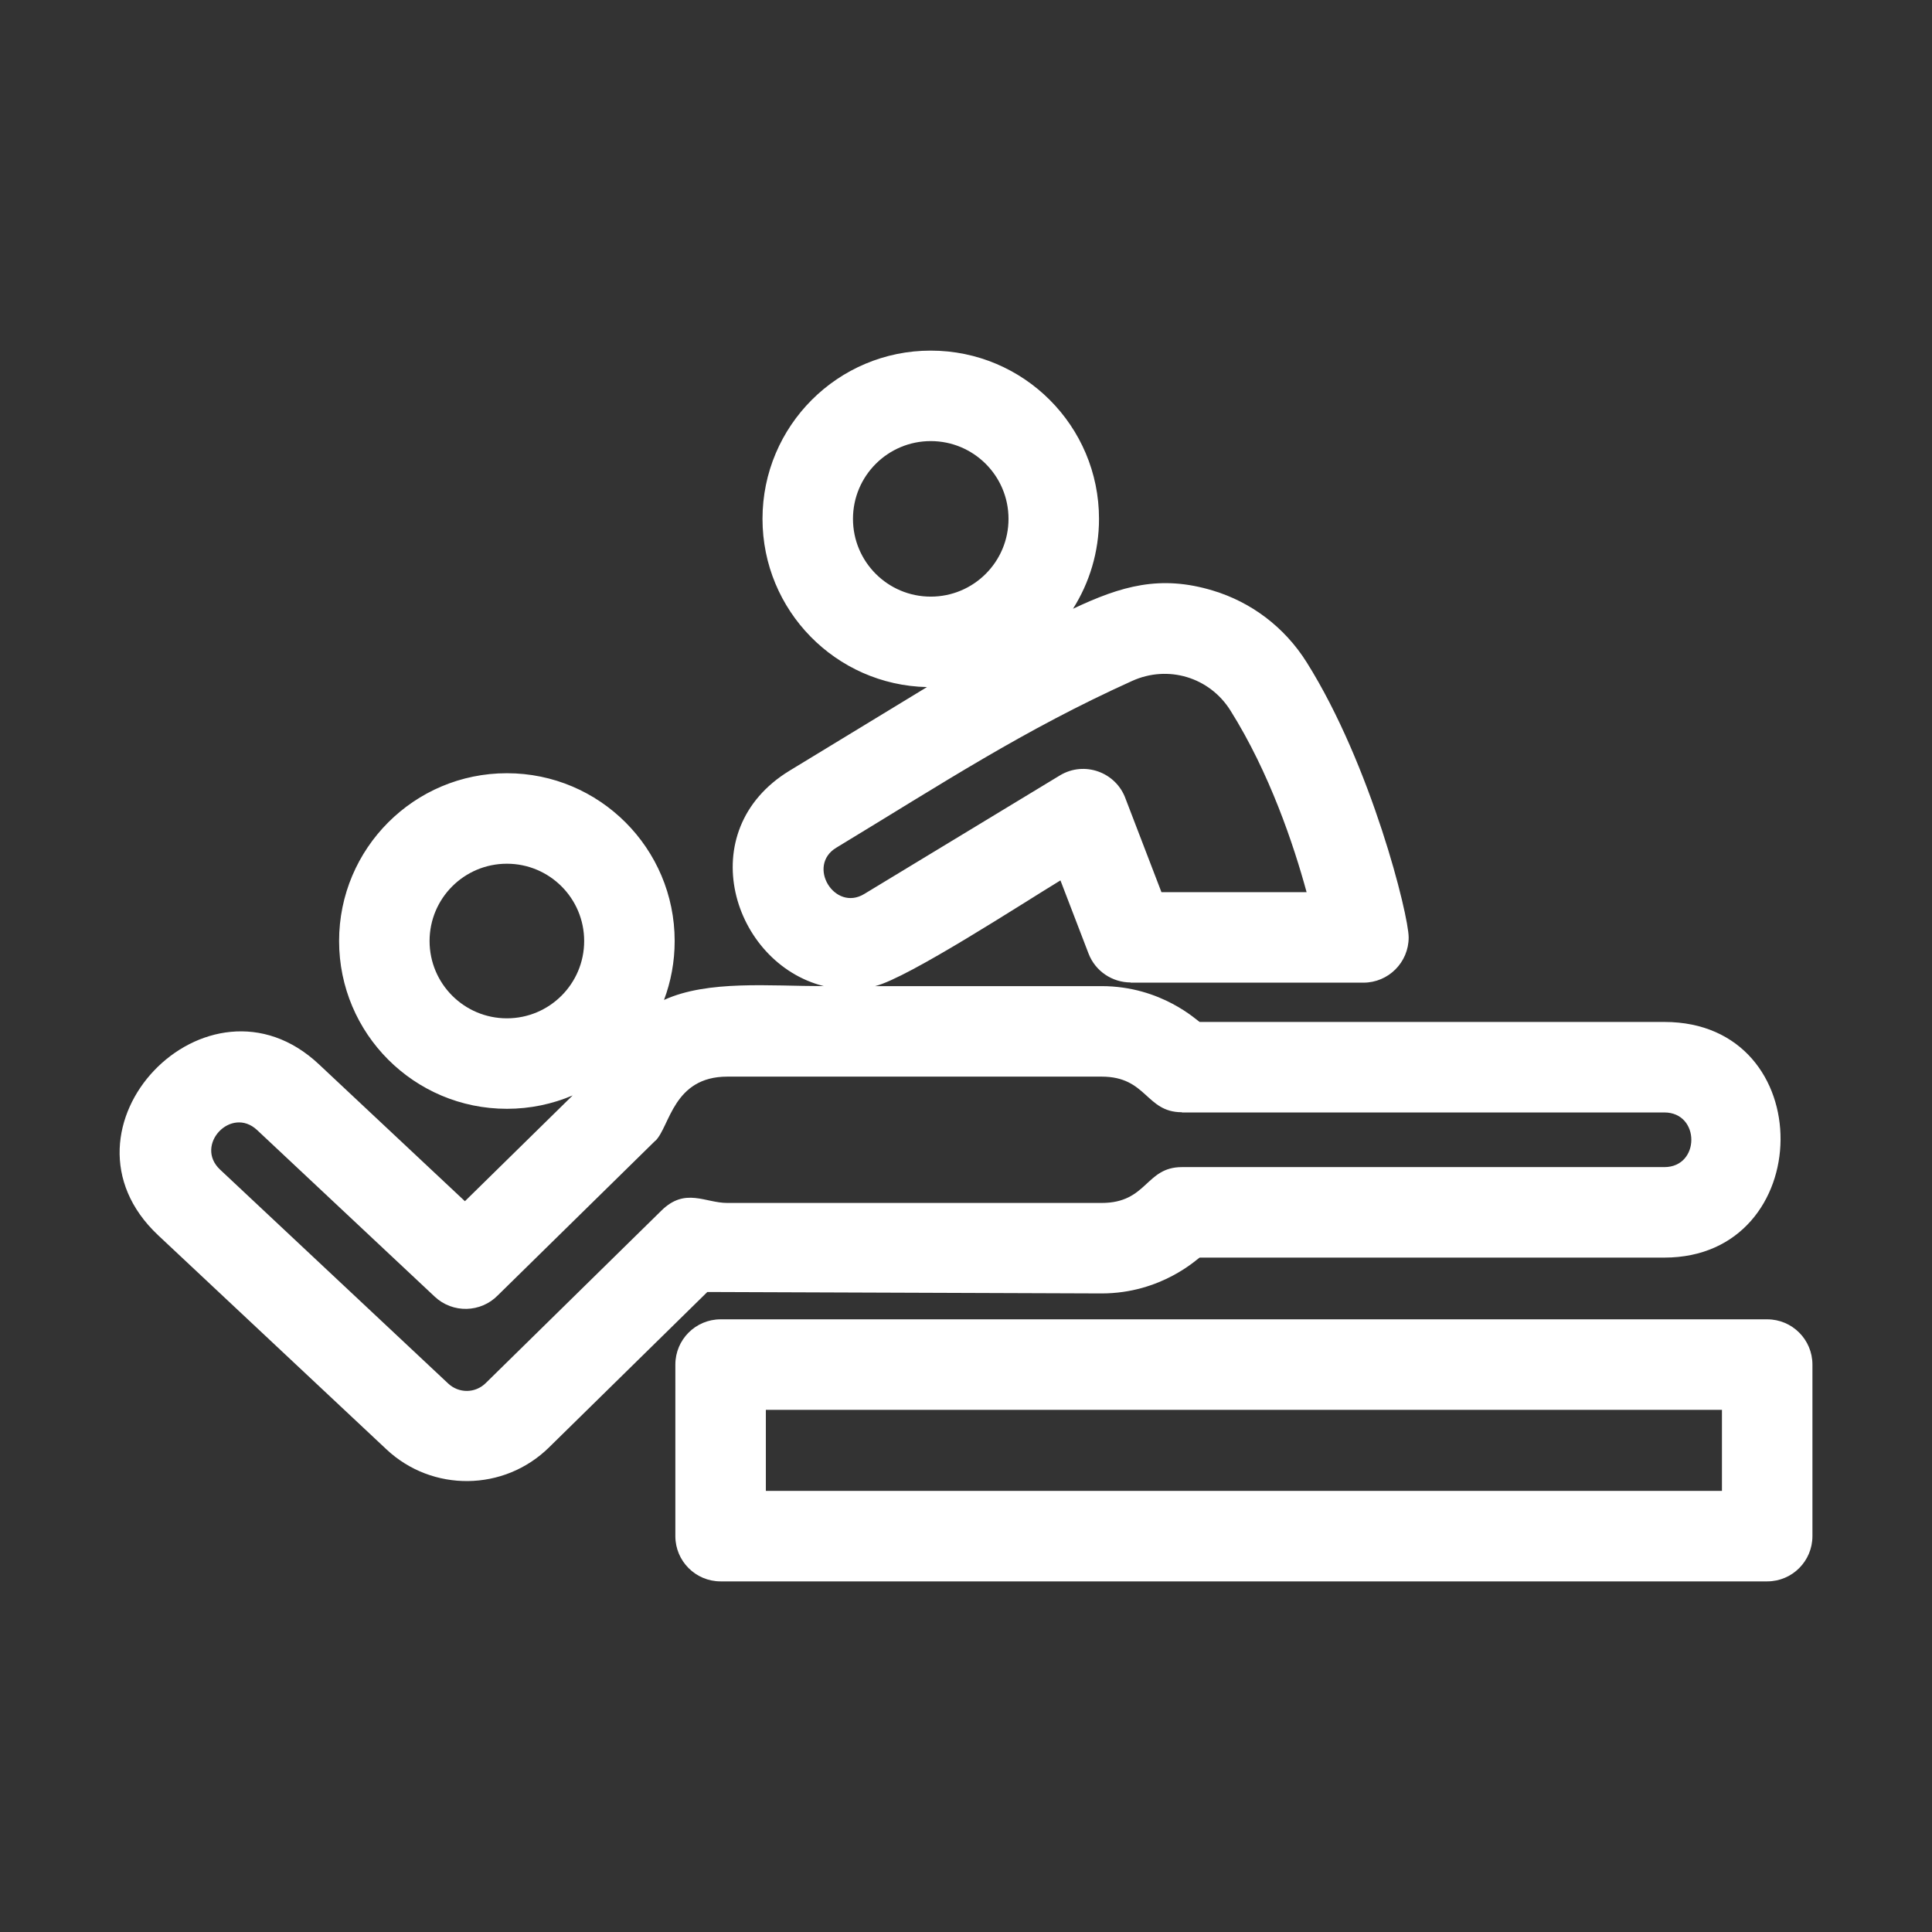 <svg xmlns="http://www.w3.org/2000/svg" xmlns:xlink="http://www.w3.org/1999/xlink" width="512" height="512" x="0" y="0" viewBox="0 0 846.66 846.66" style="enable-background:new 0 0 512 512" xml:space="preserve" fill-rule="evenodd" class=""><rect x="0" y="0" width="846.66" height="846.66" fill="#333333" stroke="none"/><g><path fill-rule="nonzero" d="m287.26 499.9-.05-.04-68.98 67.73c-7.5 7.74-19.86 8.04-27.74.63l-77.79-72.97c-11.42-10.73-27.66 6.59-16.27 17.29l99.98 93.76c4.63 4.34 11.82 4.37 16.44-.18l77.06-75.66c10.41-10.21 19.09-3.29 28.83-3.29h164c20.16 0 19.15-15.71 35.21-15.71h211.41c15.78 0 15.78-23.95 0-23.95H517.95v-.09c-15.92 0-15.24-15.61-35.21-15.61h-164c-23.71 0-25.13 21.73-31.48 28.09zm206.03-149.8 15.69 40.87h63.61c-5.69-20.85-16.2-52.25-33.39-79.63-9.18-14.62-27.35-20.03-43.03-12.95-47.82 21.62-82.57 44.57-129.7 73.11-13.06 7.91-.74 28.15 12.27 20.27l85.72-51.95c10.73-6.5 24.66-1.45 28.83 10.28zM222.13 485.91c-40.61 0-73.53-32.92-73.53-73.53 0-40.6 32.92-73.53 73.53-73.53 40.6 0 73.53 32.93 73.53 73.53 0 9.09-1.65 17.79-4.67 25.83 19.21-8.79 46.39-6.06 70.02-6.06-39.97-10.01-58.25-68.07-14.99-94.42l60.2-36.63c-40-.89-72.07-33.59-72.07-73.72 0-40.72 33.01-73.73 73.73-73.73s73.74 33.01 73.74 73.73c0 14.49-4.19 28-11.4 39.4 21.28-10.05 38.25-14.92 61.28-7.98 16.54 4.98 31.31 15.79 41.15 31.48 28.33 45.11 44.67 110.74 44.67 120.52 0 10.95-8.88 19.83-19.83 19.83H495.46v-.09c-7.94-.01-15.43-4.83-18.44-12.69l-12.3-32.03c-16.34 9.91-66.83 42.8-81.21 46.33h99.23c26.41 0 42.11 15.38 43 15.7h203.62c68.66 0 67.16 103.27 0 103.27H525.74c-.89.32-16.59 15.7-43 15.7l-172.77-.63-69.39 68.12c-19.65 19.32-51.15 19.71-71.27.8l-99.98-93.76c-49.84-46.81 21.64-120.86 70.47-74.91l63.94 59.96 47.21-46.35c-8.85 3.77-18.59 5.86-28.82 5.86zm0-107.4c-18.71 0-33.88 15.16-33.88 33.87s15.17 33.88 33.88 33.88S256 431.09 256 412.38s-15.16-33.87-33.87-33.87zm93.66 199.66h458.65c10.95 0 19.82 8.88 19.82 19.83v75.18c0 10.95-8.87 19.83-19.82 19.83H315.79c-10.95 0-19.83-8.88-19.83-19.83V598c0-10.95 8.88-19.83 19.83-19.83zm438.82 39.66H335.62v35.52h418.99zM407.88 193.3c-18.82 0-34.08 15.26-34.08 34.08 0 18.83 15.26 34.08 34.08 34.08s34.08-15.25 34.08-34.08c0-18.82-15.25-34.08-34.08-34.08z" fill="#ffffff" opacity="1" data-original="#000000" class=""></path></g></svg>